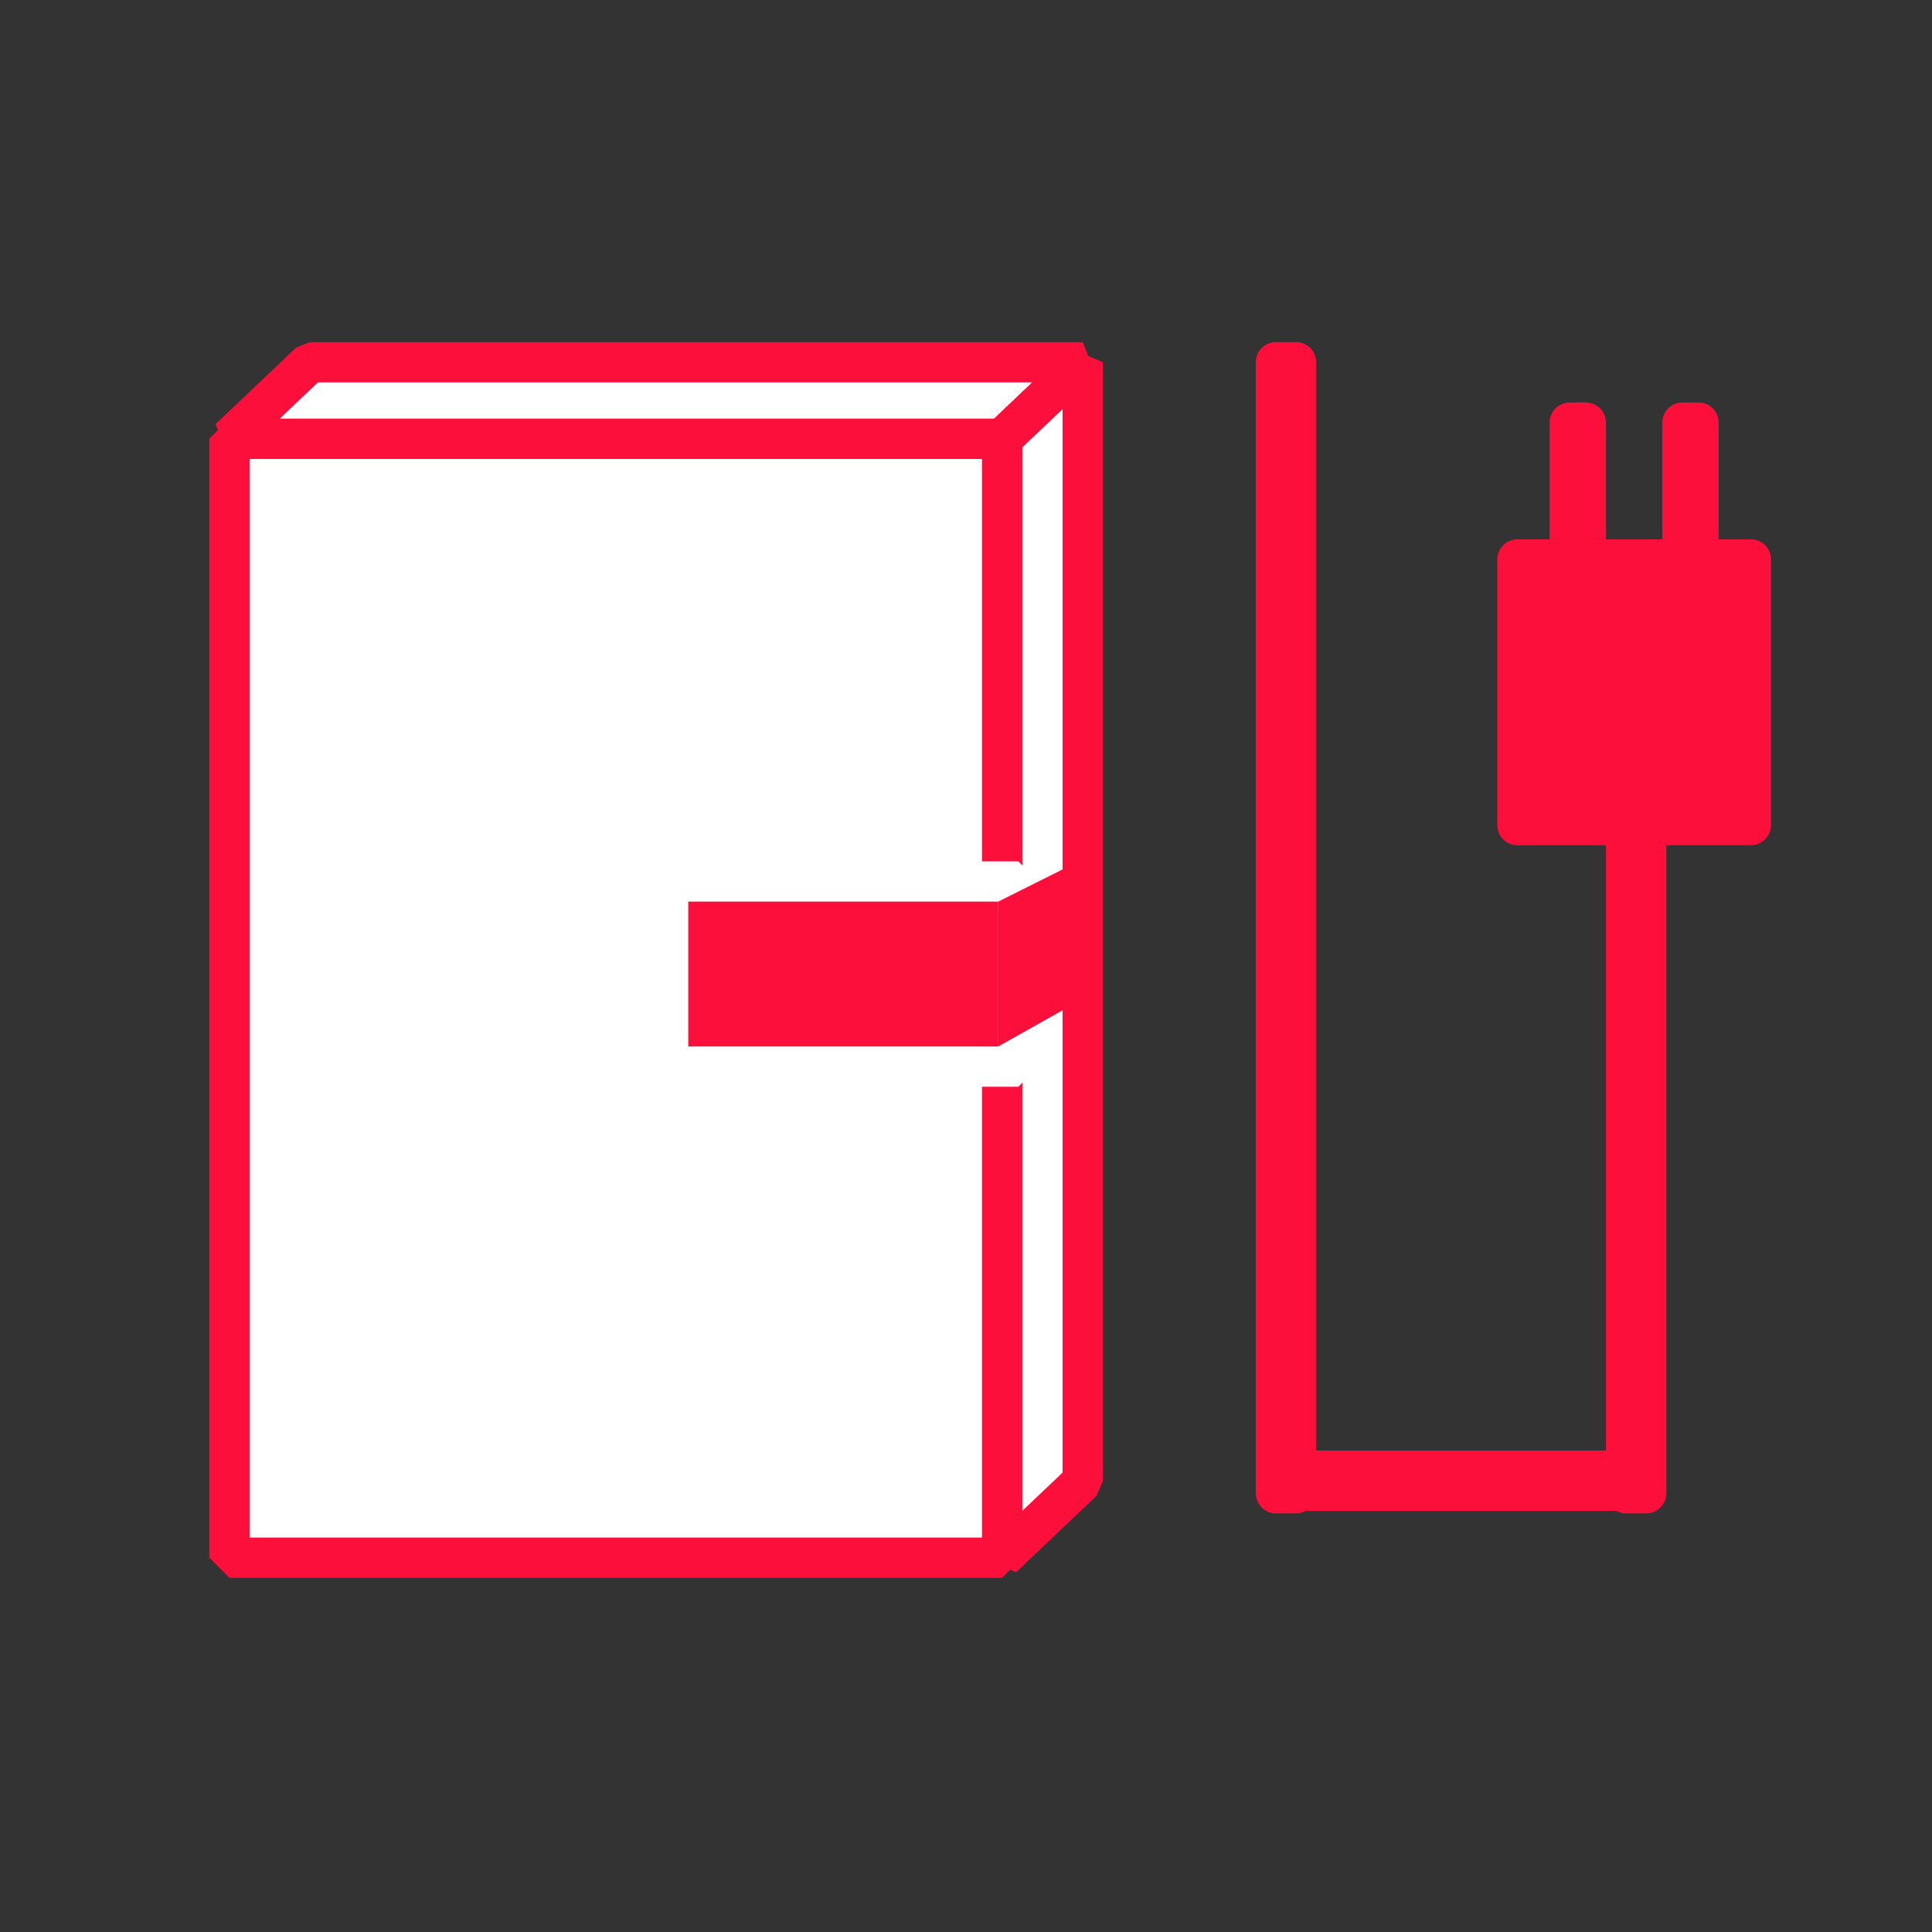 <?xml version="1.0" encoding="utf-8"?>
<!-- Generator: Adobe Illustrator 24.1.1, SVG Export Plug-In . SVG Version: 6.00 Build 0)  -->
<svg version="1.1" id="レイヤー_2" xmlns="http://www.w3.org/2000/svg" xmlns:xlink="http://www.w3.org/1999/xlink" x="0px"
	 y="0px" viewBox="0 0 48 48" style="enable-background:new 0 0 48 48;" xml:space="preserve">
<rect x="0" y="0" width="48" height="48" fill="#333333" stroke="none"/>
<style type="text/css">
	.st0{fill:#FFFFFF;stroke:#FC0F3A;stroke-linejoin:bevel;stroke-miterlimit:10;}
	.st1{fill:#FC0F3A;stroke:#FFFFFF;stroke-linejoin:bevel;stroke-miterlimit:10;}
	.st2{fill:#FC0F3A;}
	.st3{fill:#FC0F3A;stroke:#FC0F3A;stroke-linejoin:round;stroke-miterlimit:10;}
</style>
<rect x="5.7" y="10.9" class="st0" width="19.2" height="27.8"/>
<polygon class="st0" points="24.9,10.9 5.7,10.9 7.7,9 26.9,9 "/>
<polygon class="st0" points="26.9,36.8 24.9,38.7 24.9,10.9 26.9,9 "/>
<rect x="16.6" y="21.9" class="st1" width="8.7" height="4.6"/>
<polygon class="st2" points="26.4,25.1 24.8,26 24.8,22.4 26.4,21.6 "/>
<rect x="31.7" y="9" class="st3" width="0.5" height="28.1"/>
<rect x="40.4" y="19" class="st3" width="0.5" height="18.1"/>
<rect x="36.1" y="32.3" transform="matrix(-1.836970e-16 1 -1 -1.836970e-16 73.176 0.437)" class="st3" width="0.5" height="9.1"/>
<rect x="37.7" y="13.9" class="st3" width="5.8" height="6.6"/>
<rect x="39" y="10.5" class="st3" width="0.4" height="5.1"/>
<rect x="41.8" y="10.5" class="st3" width="0.4" height="5.1"/>
</svg>
